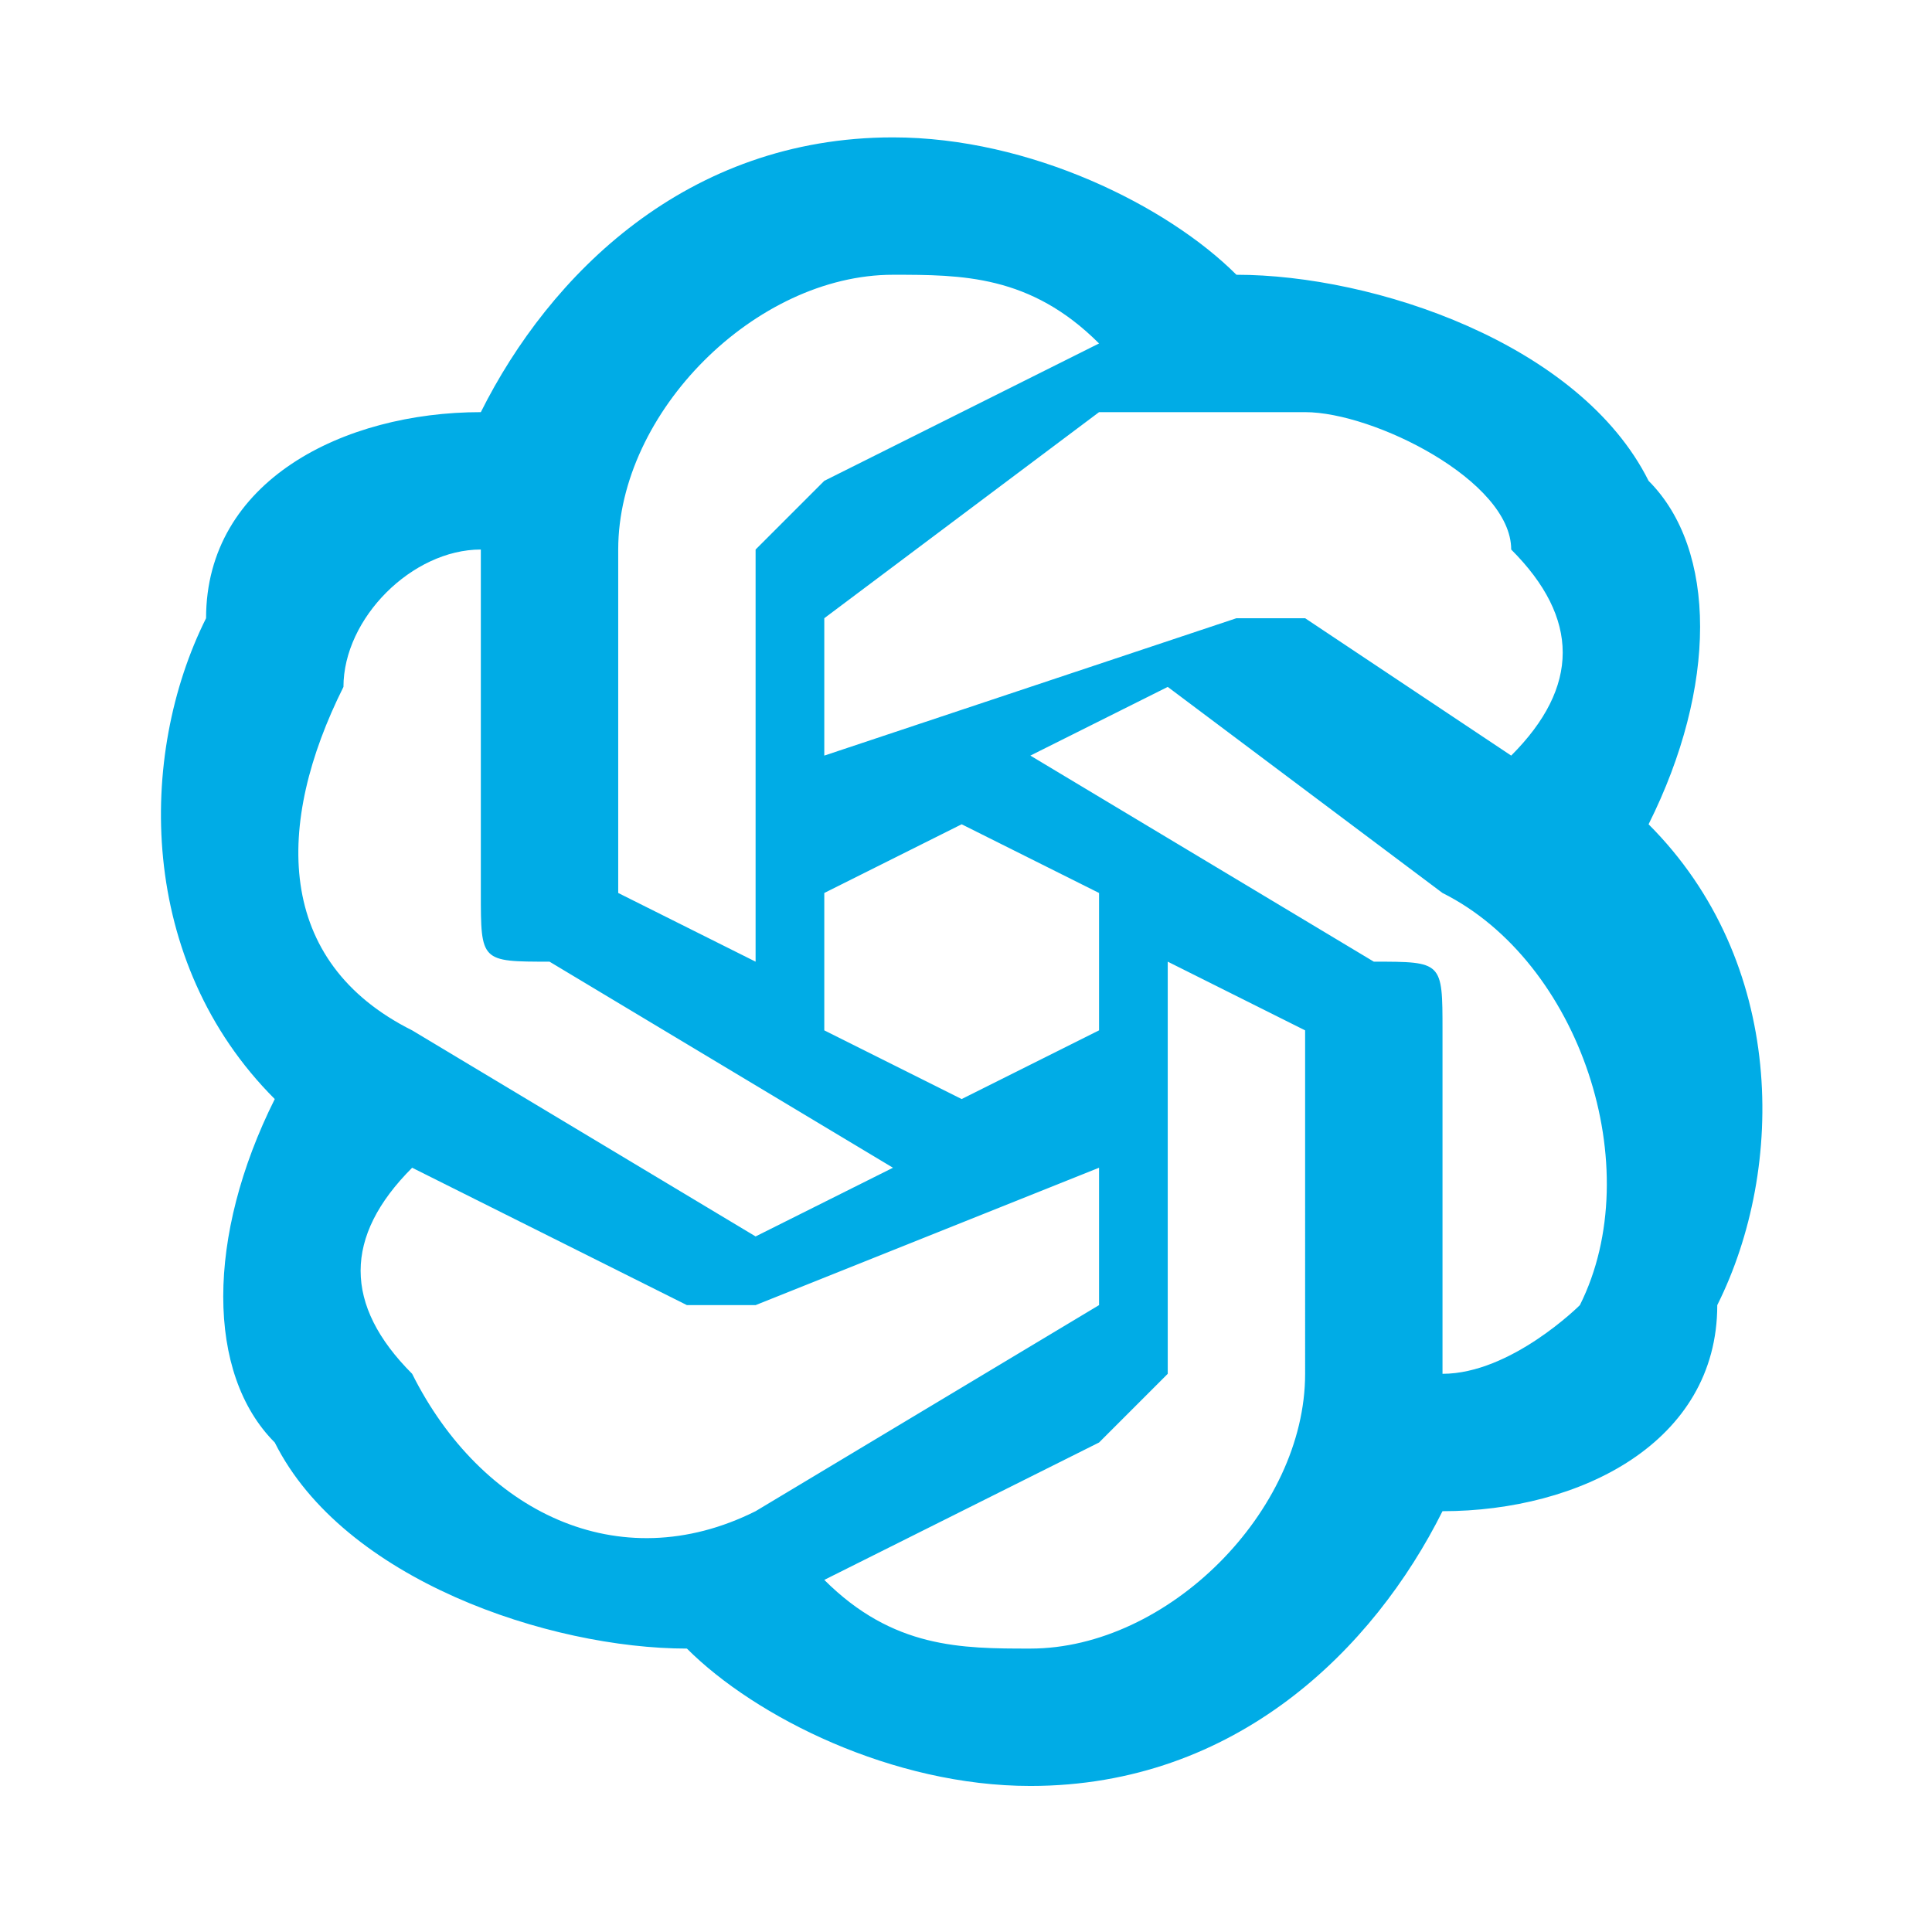 <?xml version="1.0" encoding="UTF-8"?> <svg xmlns="http://www.w3.org/2000/svg" xmlns:xlink="http://www.w3.org/1999/xlink" version="1.1" id="Слой_1" x="0px" y="0px" viewBox="0 0 24 24" style="enable-background:new 0 0 24 24;" xml:space="preserve"> <style type="text/css"> .st0{fill:#00ACE6;} </style> <g> <g transform="scale(8.533,8.533)"> <path class="st0" d="M1.3,0.2c-0.3,0-0.5,0.2-0.6,0.4c-0.2,0-0.4,0.1-0.4,0.3C0.2,1.1,0.2,1.4,0.4,1.6c-0.1,0.2-0.1,0.4,0,0.5 C0.5,2.3,0.8,2.4,1,2.4c0.1,0.1,0.3,0.2,0.5,0.2c0.3,0,0.5-0.2,0.6-0.4c0.2,0,0.4-0.1,0.4-0.3c0.1-0.2,0.1-0.5-0.1-0.7 c0.1-0.2,0.1-0.4,0-0.5C2.3,0.5,2,0.4,1.8,0.4C1.7,0.3,1.5,0.2,1.3,0.2z M1.3,0.4c0.1,0,0.2,0,0.3,0.1c0,0,0,0,0,0L1.2,0.7 c0,0-0.1,0.1-0.1,0.1l0,0.6L0.9,1.3V0.8C0.9,0.6,1.1,0.4,1.3,0.4z M1.9,0.6c0.1,0,0.3,0.1,0.3,0.2c0.1,0.1,0.1,0.2,0,0.3 c0,0,0,0,0,0L1.9,0.9c0,0-0.1,0-0.1,0L1.2,1.1l0-0.2l0.4-0.3C1.8,0.6,1.8,0.6,1.9,0.6z M0.7,0.8C0.7,0.8,0.7,0.8,0.7,0.8l0,0.5 c0,0.1,0,0.1,0.1,0.1l0.5,0.3L1.1,1.8L0.6,1.5C0.4,1.4,0.4,1.2,0.5,1C0.5,0.9,0.6,0.8,0.7,0.8z M1.7,1l0.4,0.3 c0.2,0.1,0.3,0.4,0.2,0.6C2.3,1.9,2.2,2,2.1,2c0,0,0,0,0,0V1.5c0-0.1,0-0.1-0.1-0.1L1.5,1.1L1.7,1z M1.4,1.2l0.2,0.1l0,0.2 L1.4,1.6L1.2,1.5l0-0.2L1.4,1.2z M1.7,1.4l0.2,0.1V2c0,0.2-0.2,0.4-0.4,0.4c-0.1,0-0.2,0-0.3-0.1c0,0,0,0,0,0l0.4-0.2 C1.7,2,1.7,2,1.7,2L1.7,1.4z M1.6,1.7l0,0.2L1.1,2.2C0.9,2.3,0.7,2.2,0.6,2c-0.1-0.1-0.1-0.2,0-0.3c0,0,0,0,0,0l0.4,0.2 c0,0,0.1,0,0.1,0L1.6,1.7z"></path> </g> </g> </svg> 